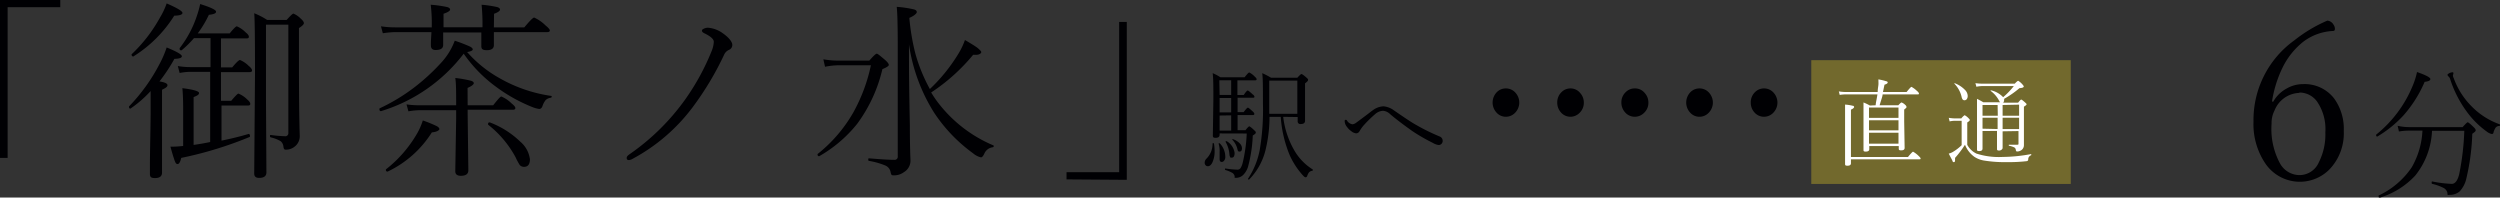 <svg xmlns="http://www.w3.org/2000/svg" viewBox="0 0 284.99 22.52"><rect x="0" y="0" width="284.99" height="22.52" fill="#333333" stroke="none"/><defs><style>.cls-1{fill:#000003;}.cls-2{fill:#72692d;}.cls-3{fill:#fff;}</style></defs><g id="レイヤー_2" data-name="レイヤー 2"><g id="レイヤー_1-2" data-name="レイヤー 1"><path class="cls-1" d="M6.87,0V.82h-6V18H0V0Z"/><path class="cls-1" d="M18.18,9.28c.61.1.91.24.91.43s-.21.32-.62.52v3l0,6.45c0,.41-.27.62-.8.62s-.58-.18-.58-.54c0-.06,0-.34,0-.84,0-1.59.06-3.55.08-5.88,0-.58,0-1.47,0-2.66a13,13,0,0,1-2.3,2h0c-.11,0-.16-.06-.16-.18a.19.19,0,0,1,0-.07,20.5,20.5,0,0,0,3.46-4.8A12,12,0,0,0,19,5.41c1.15.47,1.73.81,1.73,1s-.28.28-.85.3A19.29,19.29,0,0,1,18.18,9.28Zm-3-2.82s0,0,0,0-.18-.07-.18-.21a.14.14,0,0,1,0-.06A17.07,17.07,0,0,0,18.24,2,8.69,8.69,0,0,0,19,.39q1.8.78,1.8,1.08c0,.2-.31.3-.94.32A14.56,14.56,0,0,1,15.16,6.46Zm7.38-2.65h3.62Q26.84,3,27,3a3.07,3.07,0,0,1,1,.69c.25.19.37.36.37.5s-.09.19-.28.19H25.19v3.3h1.28c.47-.56.76-.84.89-.84a3.14,3.14,0,0,1,1,.68c.25.2.37.37.37.51s-.1.19-.29.19H25.19v3.27h1.17c.46-.54.73-.82.82-.82a2.93,2.93,0,0,1,1,.67c.23.19.35.36.35.5s-.09.19-.28.19h-3v4c1.09-.22,2.11-.47,3.09-.76h0c.1,0,.16.09.16.26a.09.09,0,0,1-.06.09A42.91,42.91,0,0,1,20.66,18c-.11.47-.25.7-.41.7s-.23-.11-.32-.34-.27-.79-.5-1.64h.19c.13,0,.54,0,1.26-.08V12.42q0-1.44-.09-2.37c1.27.16,1.9.35,1.9.55s-.21.3-.62.47v5.45q1-.14,1.89-.33v-8h-2.2a6.39,6.39,0,0,0-1.28.13l-.21-.79a8.75,8.75,0,0,0,1.47.12H24V4.35H22.11a12.16,12.16,0,0,1-1.4,1.38.1.1,0,0,1-.07,0c-.1,0-.16,0-.16-.17a.11.11,0,0,1,0-.07,12.22,12.22,0,0,0,1.95-3.64A11.91,11.91,0,0,0,22.82.46c1.21.38,1.81.67,1.81.87s-.27.3-.82.36A12.38,12.38,0,0,1,22.54,3.81Zm7.91-1.54h2.21c.43-.48.68-.72.77-.72a2.55,2.55,0,0,1,.84.58c.23.2.35.37.35.51s-.19.32-.56.56V7.26q0,5.36.09,8.22a1.49,1.49,0,0,1-.63,1.27,1.55,1.55,0,0,1-1,.31c-.13,0-.2-.11-.23-.33A.91.91,0,0,0,32,16.1a3.89,3.89,0,0,0-1.14-.44.14.14,0,0,1-.08-.15c0-.09,0-.13.1-.12a15.85,15.85,0,0,0,1.62.14.34.34,0,0,0,.37-.38V2.81H30.32v8.27l.05,8.58c0,.41-.28.62-.83.62-.37,0-.56-.16-.56-.5l.09-11.44q0-6-.09-6.83A8.33,8.33,0,0,1,30.45,2.27Z"/><path class="cls-1" d="M52.86,6.12a18.69,18.69,0,0,1-9.43,6.55h0q-.18,0-.18-.24s0-.08.05-.09A21.44,21.44,0,0,0,47.18,10a23.22,23.22,0,0,0,3-2.73,7.6,7.6,0,0,0,1.66-2.63,17.38,17.38,0,0,1,1.74.67c.21.11.31.22.31.33s-.21.23-.64.29a14,14,0,0,0,3.73,3,16.59,16.59,0,0,0,5.83,2,.07.07,0,0,1,.08.08.12.12,0,0,1-.1.13,1.08,1.08,0,0,0-.59.27,2.3,2.3,0,0,0-.36.68c-.08.22-.2.33-.37.33a3.15,3.15,0,0,1-.72-.19,18.3,18.3,0,0,1-4.25-2.37A15.88,15.88,0,0,1,52.86,6.12Zm3.44-3h3.47c.62-.75,1-1.12,1.12-1.12a4.52,4.52,0,0,1,1.3.9c.33.27.49.46.49.57s-.09.19-.29.19H56.3c0,.33,0,.68,0,1.06s0,.37,0,.42c0,.39-.27.58-.8.58s-.63-.16-.63-.47c0,0,0-.2,0-.55s0-.69,0-1H50.52c0,.31,0,.65,0,1,0,.23,0,.37,0,.42,0,.39-.28.58-.86.58-.36,0-.54-.17-.54-.52,0,0,0-.11,0-.24,0-.41.05-.84.06-1.28H45.08a10.61,10.61,0,0,0-1.44.13L43.43,3a10.85,10.85,0,0,0,1.65.12h4.14V2.94A17.53,17.53,0,0,0,49.1.54,13.47,13.47,0,0,1,51,.81c.21.07.31.16.31.29s-.25.3-.75.47V3.11H55a22.82,22.82,0,0,0-.1-2.57,12.61,12.61,0,0,1,1.79.27c.21.07.31.16.31.29s-.22.31-.68.47ZM44.19,19.56l0,0c-.14,0-.2-.06-.2-.19a.09.09,0,0,1,0-.06,14.18,14.18,0,0,0,3.39-3.81,7.57,7.57,0,0,0,.82-1.77,14.76,14.76,0,0,1,1.59.65c.2.11.3.23.3.34s-.29.33-.86.37A12.06,12.06,0,0,1,44.19,19.56ZM53.31,12h2.91c.51-.64.82-1,.93-1a3.75,3.75,0,0,1,1.19.81c.27.21.41.39.41.51s-.09.19-.28.19H53.31V13l.08,6.41c0,.42-.28.63-.86.63-.42,0-.63-.18-.63-.52L52,13.56v-1H47.93a8.13,8.13,0,0,0-1.37.13l-.22-.79A10.32,10.32,0,0,0,48,12H52c0-1.46,0-2.5-.1-3.11a13.21,13.21,0,0,1,1.81.32c.2.07.3.16.3.28s-.24.34-.71.53Zm2.33,2.19a.19.19,0,0,1,0-.07c0-.12.07-.17.19-.17h0a10.19,10.19,0,0,1,3.48,2.2,3.15,3.15,0,0,1,1.1,2c0,.58-.23.87-.67.87a.64.64,0,0,1-.5-.22,7.57,7.57,0,0,1-.47-.88A11.85,11.85,0,0,0,55.64,14.21Z"/><path class="cls-1" d="M81.37,4.76c0-.29-.34-.6-1-.93-.23-.1-.35-.21-.35-.33s.09-.17.26-.25a1.06,1.06,0,0,1,.42-.09,3.29,3.29,0,0,1,1.68.62c.73.51,1.1,1,1.1,1.34a.6.6,0,0,1-.39.57,1.07,1.07,0,0,0-.53.52,34.32,34.32,0,0,1-3.59,6,20.83,20.83,0,0,1-6.81,5.87,1.08,1.08,0,0,1-.46.17c-.17,0-.26-.08-.26-.24s.11-.27.33-.43a25.85,25.85,0,0,0,6.31-6.2,26.75,26.75,0,0,0,3.08-5.65A3,3,0,0,0,81.37,4.76Z"/><path class="cls-1" d="M93.38,17.81h0c-.12,0-.18-.06-.18-.19a.14.14,0,0,1,0-.06,16.47,16.47,0,0,0,4.08-4.75,19.24,19.24,0,0,0,2-5.37H95.63a8.44,8.44,0,0,0-1.58.17l-.19-.85a10,10,0,0,0,1.79.15H99.1c.46-.53.74-.79.85-.79s.41.26,1,.76c.24.23.37.4.37.52s-.25.29-.73.48a17,17,0,0,1-2.88,6.24A15.14,15.14,0,0,1,93.38,17.81ZM103.62,5.06v1.3q0,3,.1,7.9c0,2.6.07,3.92.07,4a1.51,1.51,0,0,1-.74,1.36,1.89,1.89,0,0,1-1.18.37q-.2,0-.24-.06a1,1,0,0,1-.11-.33,1,1,0,0,0-.59-.73,8.62,8.62,0,0,0-1.87-.53c-.06,0-.08-.07-.08-.15s0-.15.1-.14c1.3.11,2.26.17,2.87.17a.35.35,0,0,0,.39-.4V5.43q0-3.78-.12-4.65a12.41,12.41,0,0,1,2,.3c.19.06.29.16.29.3s-.28.42-.85.66a25.81,25.81,0,0,0,.67,4A18.87,18.87,0,0,0,106,10.15a19.18,19.18,0,0,0,3.19-3.92A8.2,8.2,0,0,0,110,4.56c.83.49,1.35.81,1.55,1s.31.28.31.39-.2.3-.6.3l-.33,0a21.48,21.48,0,0,1-4.78,4.29,12,12,0,0,0,.86,1.26,15.51,15.51,0,0,0,6.2,4.76.08.08,0,0,1,.07.08.13.13,0,0,1-.13.15,1.2,1.2,0,0,0-.93.7q-.21.45-.39.45a2.14,2.14,0,0,1-.91-.47,17.91,17.91,0,0,1-4.43-4.62A20,20,0,0,1,103.62,5.06Z"/><path class="cls-1" d="M121.58,20.45v-.82h6V2.5h.87v18Z"/><path class="cls-1" d="M138.23,16.39c0-.05,0-.07.08-.07a.08.08,0,0,1,.08.06,5.12,5.12,0,0,1,.07.82,3,3,0,0,1-.26,1.33q-.21.42-.51.42a.32.32,0,0,1-.27-.13.39.39,0,0,1-.09-.28.62.62,0,0,1,.21-.46A2.4,2.4,0,0,0,138.23,16.39Zm.8-1.18v.15c0,.24-.15.35-.45.35s-.32-.09-.32-.29l.06-4.08c0-1.38,0-2.38-.08-3a5,5,0,0,1,.88.47h2.76c.29-.37.46-.55.53-.55a2.26,2.26,0,0,1,.65.5c.13.11.19.2.19.28s-.06.12-.19.12h-2v1.67h.72q.34-.51.45-.51c.07,0,.26.15.58.45A.42.42,0,0,1,143,11c0,.09,0,.14-.17.14h-1.75v1.64h.69q.39-.51.48-.51t.57.45c.11.1.17.18.17.26s-.06.14-.17.14h-1.74v1.72h.9c.23-.29.38-.44.43-.44s.25.14.53.41.21.23.21.32-.11.17-.34.32a15.83,15.83,0,0,1-.54,3.56,2.27,2.27,0,0,1-.51.89,1.15,1.15,0,0,1-.85.37c-.08,0-.14,0-.16,0a.29.29,0,0,1,0-.16.59.59,0,0,0-.25-.39,3.38,3.38,0,0,0-.81-.34.08.08,0,0,1-.05-.08c0-.07,0-.1.08-.09a10.46,10.46,0,0,0,1.33.13.43.43,0,0,0,.37-.18,2,2,0,0,0,.24-.6,17,17,0,0,0,.46-3.34Zm-.11,1.18v0a.05.05,0,0,1,.06-.06l.06,0a2.23,2.23,0,0,1,.64,1.55.64.64,0,0,1-.15.45.32.32,0,0,1-.26.13q-.24,0-.24-.33l0-.77A2.82,2.82,0,0,0,138.92,16.39Zm.11-5.57h1.32V9.15H139Zm0,.35v1.64h1.32V11.17Zm0,2v1.72h1.32V13.15Zm.68,3a0,0,0,0,1,0,0c0-.05,0-.07.07-.07l.07,0a1.85,1.85,0,0,1,.89,1.33c0,.36-.11.54-.31.54s-.18,0-.21-.1a.66.66,0,0,1-.07-.29A3.34,3.34,0,0,0,139.71,16.17Zm.76-.25a.05.05,0,0,1,0,0s0-.06.07-.06h0a1.93,1.93,0,0,1,.77.47.82.82,0,0,1,.27.56c0,.26-.09.39-.28.39s-.19-.11-.25-.32A2.26,2.26,0,0,0,140.47,15.92Zm5.81-2.6a9.93,9.93,0,0,0,1.37,4,6.23,6.23,0,0,0,2,2,.08.08,0,0,1,0,.07c0,.05,0,.07-.07.08a.62.62,0,0,0-.36.18,1.62,1.62,0,0,0-.21.42.19.19,0,0,1-.19.14c-.06,0-.14-.06-.25-.17A8.69,8.69,0,0,1,147,17.64,13.8,13.8,0,0,1,146,13.32h-1.28a16.26,16.26,0,0,1-.44,3.72,7.26,7.26,0,0,1-1.89,3.43h0c-.08,0-.12,0-.12-.1v0a9,9,0,0,0,1.33-3.25,27.36,27.36,0,0,0,.37-5.35c0-1.69,0-2.83-.08-3.43a8.45,8.45,0,0,1,1,.52h3c.26-.28.41-.42.47-.42s.25.12.53.37.22.23.22.32-.12.21-.34.37v1.44l0,2.83c0,.25-.17.37-.5.37a.3.3,0,0,1-.34-.34v-.46Zm1.61-.35V9.19h-3.2v1.93c0,.87,0,1.49,0,1.85Z"/><path class="cls-1" d="M156.51,12.56a2.15,2.15,0,0,1,1.21-.44,2.39,2.39,0,0,1,1.21.48c1.19.82,2,1.37,2.54,1.66a22.71,22.71,0,0,0,2.65,1.3.53.53,0,0,1,.34.5.48.48,0,0,1-.14.34.42.42,0,0,1-.33.13,1.68,1.68,0,0,1-.65-.24A20.32,20.32,0,0,1,161,14.94c-.95-.67-1.78-1.3-2.5-1.9a1.32,1.32,0,0,0-.85-.41,1.46,1.46,0,0,0-.89.38,14.14,14.14,0,0,0-1.36,1.34,4.58,4.58,0,0,0-.41.59.45.45,0,0,1-.39.26,1,1,0,0,1-.55-.24,2,2,0,0,1-.49-.48,1.09,1.09,0,0,1-.27-.65c0-.11,0-.17.12-.17s.11.05.17.13a.89.89,0,0,0,.61.38.94.94,0,0,0,.47-.23c.16-.11.48-.35,1-.74S156.33,12.68,156.51,12.56Z"/><path class="cls-1" d="M171.65,10.08a1.44,1.44,0,0,1,1.14.53,1.66,1.66,0,0,1-.11,2.28,1.44,1.44,0,0,1-1,.42,1.42,1.42,0,0,1-1.13-.53,1.69,1.69,0,0,1,.1-2.29A1.42,1.42,0,0,1,171.65,10.08Z"/><path class="cls-1" d="M179,10.08a1.41,1.41,0,0,1,1.14.53,1.6,1.6,0,0,1,.41,1.08,1.58,1.58,0,0,1-.51,1.2,1.47,1.47,0,0,1-1,.42,1.44,1.44,0,0,1-1.13-.53,1.64,1.64,0,0,1-.39-1.09,1.61,1.61,0,0,1,.5-1.2A1.41,1.41,0,0,1,179,10.08Z"/><path class="cls-1" d="M186.36,10.08a1.41,1.41,0,0,1,1.14.53,1.6,1.6,0,0,1,.41,1.08,1.55,1.55,0,0,1-.52,1.2,1.47,1.47,0,0,1-2.16-.11,1.65,1.65,0,0,1-.4-1.09,1.58,1.58,0,0,1,.51-1.2A1.41,1.41,0,0,1,186.36,10.08Z"/><path class="cls-1" d="M193.72,10.08a1.44,1.44,0,0,1,1.14.53,1.66,1.66,0,0,1-.11,2.28,1.44,1.44,0,0,1-1,.42,1.42,1.42,0,0,1-1.13-.53,1.69,1.69,0,0,1,.1-2.29A1.42,1.42,0,0,1,193.72,10.08Z"/><path class="cls-1" d="M201.08,10.08a1.44,1.44,0,0,1,1.14.53,1.66,1.66,0,0,1-.11,2.28,1.46,1.46,0,0,1-1,.42,1.44,1.44,0,0,1-1.14-.53,1.64,1.64,0,0,1-.39-1.09,1.61,1.61,0,0,1,.5-1.2A1.42,1.42,0,0,1,201.08,10.08Z"/><path class="cls-1" d="M208.43,10.08a1.41,1.41,0,0,1,1.14.53,1.6,1.6,0,0,1,.41,1.08,1.55,1.55,0,0,1-.52,1.2,1.47,1.47,0,0,1-2.16-.11,1.64,1.64,0,0,1-.39-1.09,1.57,1.57,0,0,1,.5-1.2A1.41,1.41,0,0,1,208.43,10.08Z"/><path class="cls-1" d="M215.79,10.08a1.44,1.44,0,0,1,1.14.53,1.66,1.66,0,0,1-.11,2.28,1.44,1.44,0,0,1-1,.42,1.42,1.42,0,0,1-1.13-.53,1.69,1.69,0,0,1,.1-2.29A1.42,1.42,0,0,1,215.79,10.08Z"/><path class="cls-1" d="M223.15,10.08a1.44,1.44,0,0,1,1.14.53,1.66,1.66,0,0,1-.11,2.28,1.46,1.46,0,0,1-1,.42,1.44,1.44,0,0,1-1.14-.53,1.64,1.64,0,0,1-.39-1.09,1.61,1.61,0,0,1,.5-1.2A1.42,1.42,0,0,1,223.15,10.08Z"/><path class="cls-1" d="M230.5,10.08a1.41,1.41,0,0,1,1.14.53,1.6,1.6,0,0,1,.41,1.08,1.55,1.55,0,0,1-.52,1.2,1.47,1.47,0,0,1-2.16-.11,1.64,1.64,0,0,1-.39-1.09,1.57,1.57,0,0,1,.5-1.2A1.41,1.41,0,0,1,230.5,10.08Z"/><rect class="cls-2" x="206.48" y="6.86" width="29.58" height="14.11"/><path class="cls-3" d="M213.82,12c0-.23.11-.64.2-1.24h-3.53a4.54,4.54,0,0,0-.77.06l-.1-.4a5.42,5.42,0,0,0,.86.07h3.57c0-.33.06-.6.08-.8s0-.4,0-.64a6.49,6.49,0,0,1,.92.22c.1,0,.14.09.14.15s-.12.17-.36.23c-.07.29-.12.57-.18.84h2.69c.32-.39.5-.59.56-.59a2.76,2.76,0,0,1,.61.45c.16.13.24.24.24.31s0,.1-.14.1h-4c0,.2-.16.61-.34,1.24h2.13c.2-.22.32-.32.37-.32a1.13,1.13,0,0,1,.4.26.42.42,0,0,1,.17.26c0,.06-.09.15-.27.29v1.37l.05,3c0,.19-.13.28-.39.28s-.28-.07-.28-.22v-.27h-3.36V17c0,.19-.14.28-.4.28s-.26-.07-.26-.22l0-3.19c0-1.12,0-1.85,0-2.19a5.25,5.25,0,0,1,.73.35ZM211,17.9h6.5c.33-.41.53-.61.58-.61a3,3,0,0,1,.61.46c.16.15.25.25.25.31s0,.1-.13.1H211v.45c0,.19-.13.28-.4.28s-.27-.08-.27-.25l0-4c0-1.47,0-2.38,0-2.72a5.36,5.36,0,0,1,.89.14c.1,0,.14.08.14.15s-.12.19-.36.29Zm5.42-4.46V12.26h-3.36v1.18Zm0,1.42V13.71h-3.36v1.15Zm0,1.52V15.13h-3.36v1.25Z"/><path class="cls-3" d="M231.55,17.56s0,0,0,.06a.08.08,0,0,1,0,.07.63.63,0,0,0-.27.21.56.56,0,0,0-.07.28.19.19,0,0,1-.16.19,17.13,17.13,0,0,1-2.22.11,14.68,14.68,0,0,1-2.67-.18,2.85,2.85,0,0,1-1.07-.41A3.08,3.08,0,0,1,224,16.5,11.54,11.54,0,0,1,222.87,18c0,.05,0,.08,0,.1,0,.26,0,.38-.13.38s-.11,0-.18-.17-.21-.39-.41-.8a1.84,1.84,0,0,0,.47-.19,5.26,5.26,0,0,0,1-.77V13.77H223a2.87,2.87,0,0,0-.75.07l-.1-.41a4.75,4.75,0,0,0,.85.07h.58a1.64,1.64,0,0,1,.38-.37,1.66,1.66,0,0,1,.41.31q.18.17.18.24c0,.07-.1.16-.29.28v2.55a2.33,2.33,0,0,0,1.05,1,8.37,8.37,0,0,0,3,.38A18.11,18.11,0,0,0,231.55,17.56Zm-8.77-8a0,0,0,0,1,0,0c0-.05,0-.07.07-.07h0a3.25,3.25,0,0,1,1.16.77,1,1,0,0,1,.3.66.62.62,0,0,1-.11.39.33.33,0,0,1-.25.12.26.26,0,0,1-.23-.11.82.82,0,0,1-.11-.3A3.15,3.15,0,0,0,222.78,9.53Zm5.51,5.41c0,.38,0,.81,0,1.3s0,.54,0,.61-.13.28-.39.28-.25-.08-.25-.23l0-2H226v2c0,.2-.12.29-.38.29s-.25-.08-.25-.23l0-3.32c0-1.26,0-2.06,0-2.4a7,7,0,0,1,.72.39H228a.85.85,0,0,1-.09-.14,3.28,3.28,0,0,0-1-1.17.05.05,0,0,1,0,0s0-.05.07-.05h0a2.67,2.67,0,0,1,1.37.78,8.88,8.88,0,0,0,1.22-1.27h-3.47a3.73,3.73,0,0,0-.8.08l-.11-.41a6.62,6.62,0,0,0,.91.06h3.57c.21-.22.34-.33.4-.33a2,2,0,0,1,.45.38q.18.19.18.27c0,.1-.16.17-.49.19a11,11,0,0,1-1.75,1.22.33.33,0,0,1,0,.15.38.38,0,0,1-.11.28h1.71c.18-.23.3-.35.35-.35s.2.11.42.31.19.19.19.24-.1.14-.3.26v1.39l0,3a.69.69,0,0,1-.4.63.86.86,0,0,1-.39.09c-.08,0-.12-.07-.14-.2a.34.34,0,0,0-.2-.28,2.42,2.42,0,0,0-.55-.17s-.05,0-.05-.06,0-.06.05-.06c.38,0,.67,0,.88,0s.18-.06.18-.17V14.94Zm-.57-3H226v1.22h1.74Zm0,2.74V13.42H226v1.25Zm.57-2.74v1.22h1.88V11.93Zm0,2.74h1.88V13.42h-1.88Z"/><path class="cls-1" d="M259.14,11.59a3.84,3.84,0,0,1,1.57-1.52,3.68,3.68,0,0,1,1.8-.48,4.25,4.25,0,0,1,3.56,1.62,5.89,5.89,0,0,1,1.11,3.73,5.93,5.93,0,0,1-1.65,4.39,4.75,4.75,0,0,1-7.3-.71,8,8,0,0,1-1.34-4.76,11.18,11.18,0,0,1,4.67-9.27,16.34,16.34,0,0,1,3.75-2.24.91.91,0,0,1,.7.46.84.84,0,0,1,.16.48q0,.24-.21.24a6.1,6.1,0,0,0-3.36,1.2,8.52,8.52,0,0,0-2.37,2.92A13.47,13.47,0,0,0,259,11.57Zm3-1a3.15,3.15,0,0,0-2.85,2,3.14,3.14,0,0,0-.34,1.52,8.25,8.25,0,0,0,1,4.59,2.56,2.56,0,0,0,2.22,1.26,2.41,2.41,0,0,0,2.17-1.46,7,7,0,0,0,.74-3.43,5.53,5.53,0,0,0-.95-3.5A2.47,2.47,0,0,0,262.1,10.55Z"/><path class="cls-1" d="M271,15.57h0c-.09,0-.13-.06-.13-.17s0,0,0-.05a13.92,13.92,0,0,0,4.2-5.65,8.29,8.29,0,0,0,.46-1.49c1,.35,1.52.62,1.52.8s-.22.27-.65.32A14.18,14.18,0,0,1,274,13.14,13.3,13.3,0,0,1,271,15.57Zm5.16-.68h-1.48a6.85,6.85,0,0,0-1.21.1l-.15-.65a5.82,5.82,0,0,0,1.35.15h6.06c.32-.36.52-.55.58-.55s.3.18.66.54c.17.15.25.28.25.38s-.13.21-.39.39a25.47,25.47,0,0,1-.68,5.11,3.13,3.13,0,0,1-.77,1.47,1.71,1.71,0,0,1-1.18.38.26.26,0,0,1-.18,0A.51.51,0,0,1,279,22a.84.84,0,0,0-.45-.58,5.68,5.68,0,0,0-1.29-.46s-.06,0-.06-.12,0-.17.09-.15a13.38,13.38,0,0,0,2.2.27c.38,0,.67-.37.85-1.11a29.6,29.6,0,0,0,.58-4.94h-3.68a8.74,8.74,0,0,1-1.9,5.09,9.1,9.1,0,0,1-4.08,2.54h0c-.07,0-.11-.06-.11-.18s0-.06,0-.07a9.3,9.3,0,0,0,3.78-3.22A9.24,9.24,0,0,0,276.15,14.89Zm8.78-.73a.08.08,0,0,1,.06.08.1.1,0,0,1-.09.12.56.56,0,0,0-.41.18,2.11,2.11,0,0,0-.24.5c0,.16-.1.24-.19.24a1.39,1.39,0,0,1-.6-.29,10,10,0,0,1-2.07-2,12.91,12.91,0,0,1-2.1-4,.61.61,0,0,0-.18-.27Q279,8.6,279,8.51s.08-.11.25-.19a1.11,1.11,0,0,1,.3-.08c.09,0,.13,0,.13.12l-.06.26a.78.78,0,0,0,.09.28,8.77,8.77,0,0,0,2.1,3.28A8.31,8.31,0,0,0,284.93,14.16Z"/></g></g></svg>